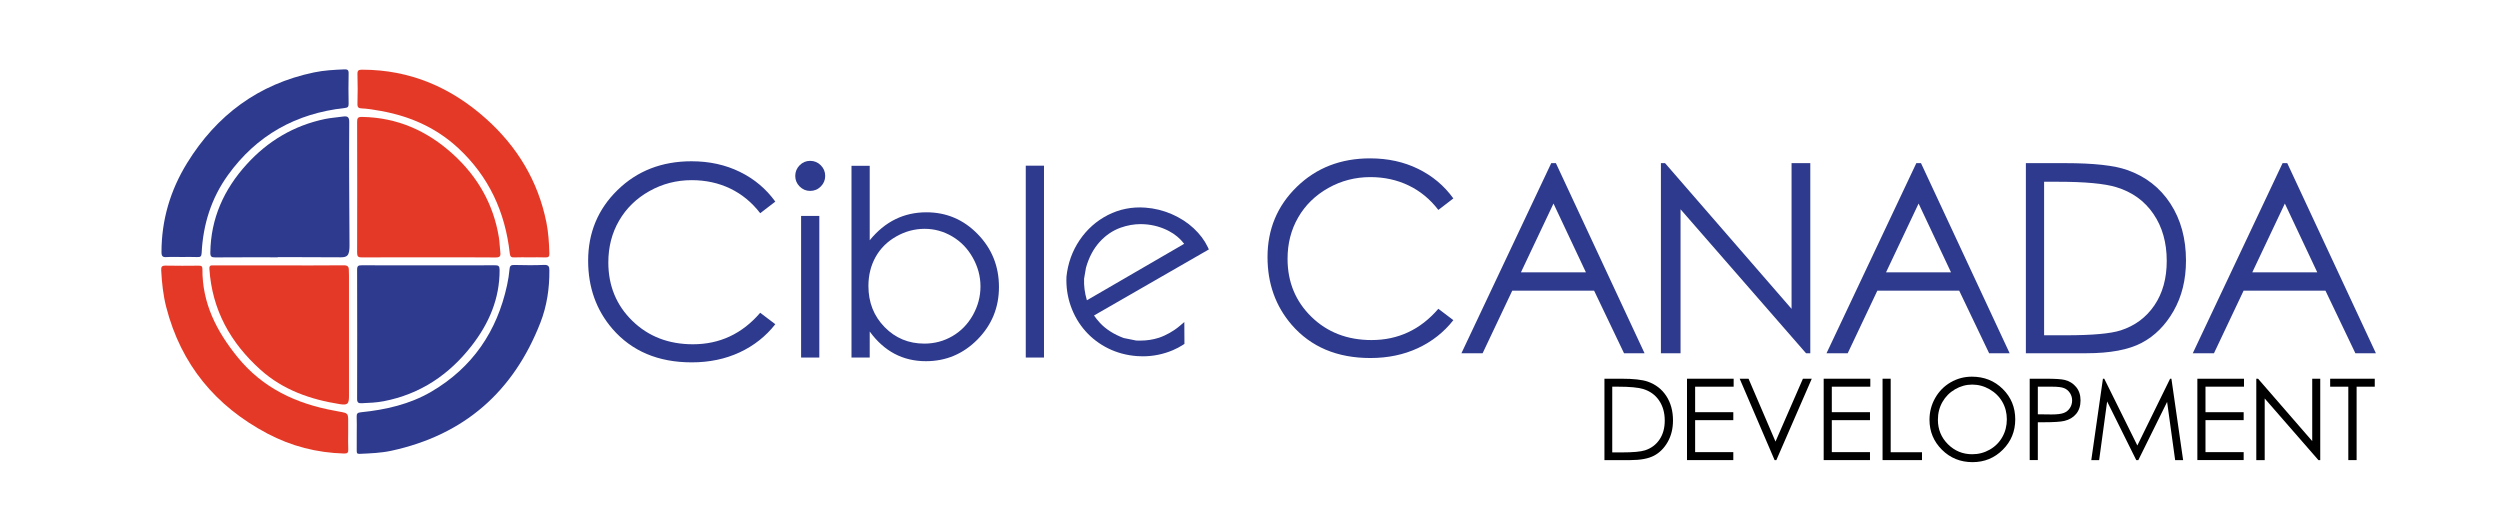 <?xml version="1.0" encoding="utf-8"?>
<!-- Generator: Adobe Illustrator 16.0.0, SVG Export Plug-In . SVG Version: 6.00 Build 0)  -->
<!DOCTYPE svg PUBLIC "-//W3C//DTD SVG 1.1//EN" "http://www.w3.org/Graphics/SVG/1.1/DTD/svg11.dtd">
<svg version="1.1" id="Calque_1" xmlns="http://www.w3.org/2000/svg" xmlns:xlink="http://www.w3.org/1999/xlink" x="0px" y="0px"
	 width="559px" height="117px" viewBox="0 0 559 117" enable-background="new 0 0 559 117" xml:space="preserve">
<g>
	<g>
		<path fill="#E53927" d="M95.891,57.542c-4.985,0-9.97-0.021-14.954,0.019c-0.847,0.006-1.088-0.21-1.086-1.073
			c0.027-9.75,0.027-19.503,0.001-29.255c-0.001-0.827,0.181-1.106,1.067-1.092c7.877,0.118,14.599,3.09,20.354,8.326
			c5.507,5.008,9.055,11.158,10.268,18.563c0.185,1.135,0.202,2.298,0.336,3.444c0.096,0.818-0.142,1.102-1.035,1.093
			C105.859,57.517,100.874,57.542,95.891,57.542"/>
		<path fill="#E53927" d="M62.335,59.347c4.843,0,9.686,0.027,14.53-0.024c0.886-0.008,1.15,0.312,1.137,1.095
			c-0.006,0.396,0.029,0.794,0.029,1.19c0.004,9,0.004,17.999,0.003,26.998c0,1.735-0.337,2.03-2.06,1.758
			c-6.562-1.041-12.684-3.161-17.715-7.678c-6.72-6.03-10.852-13.407-11.437-22.571c-0.049-0.793,0.316-0.776,0.875-0.773
			C52.579,59.352,57.458,59.347,62.335,59.347"/>
		<path fill="#E53927" d="M77.852,96.879c0,1.193-0.047,2.387,0.019,3.577c0.042,0.761-0.186,0.973-0.951,0.951
			c-6.058-0.165-11.795-1.639-17.13-4.462c-11.602-6.139-19.316-15.454-22.618-28.262c-0.696-2.701-0.98-5.462-1.128-8.243
			c-0.043-0.791,0.159-1.068,1.003-1.048c2.456,0.058,4.915,0.032,7.372,0.012c0.557-0.004,0.849,0.078,0.843,0.754
			c-0.069,7.623,3.16,13.907,7.838,19.674c5.655,6.971,13.157,10.462,21.767,12.011c0.319,0.059,0.635,0.13,0.955,0.186
			c2.032,0.361,2.032,0.359,2.032,2.356V96.879z"/>
		<path fill="#E53927" d="M118.398,57.542c-1.119,0-2.239-0.038-3.358,0.015c-0.704,0.032-0.971-0.13-1.056-0.913
			c-1.021-9.232-4.679-17.191-11.555-23.556c-5.235-4.842-11.518-7.423-18.491-8.482c-0.999-0.152-2-0.331-3.004-0.362
			c-0.778-0.025-1.033-0.232-1.008-1.053c0.066-2.202,0.066-4.409,0-6.608c-0.025-0.854,0.268-1.001,1.043-1.001
			c10.689,0.006,19.848,3.926,27.715,10.971c6.97,6.242,11.616,13.901,13.485,23.148c0.464,2.309,0.601,4.648,0.671,6.996
			c0.021,0.658-0.199,0.887-0.866,0.86C120.784,57.506,119.59,57.542,118.398,57.542"/>
	</g>
	<g>
		<g>
			<path fill="#2D3A8D" d="M95.816,59.331c4.951,0,9.901,0.018,14.852-0.017c0.79-0.005,1.038,0.175,1.042,1.01
				c0.036,6.434-2.369,11.981-6.219,16.948c-5.045,6.5-11.501,10.856-19.682,12.438c-1.635,0.315-3.294,0.38-4.954,0.452
				c-0.72,0.03-1.007-0.161-1.004-0.959c0.026-9.648,0.026-19.298-0.001-28.945c-0.002-0.806,0.293-0.941,1.005-0.939
				C85.843,59.344,90.829,59.331,95.816,59.331"/>
			<path fill="#2D3A8D" d="M62.099,57.533c-4.659,0-9.319-0.017-13.978,0.02c-0.828,0.007-1.102-0.178-1.091-1.059
				c0.094-7.67,3.053-14.167,8.13-19.753c4.741-5.218,10.55-8.676,17.496-10.129c1.346-0.28,2.719-0.349,4.07-0.555
				c1.169-0.18,1.371,0.296,1.361,1.323c-0.039,4.442-0.027,8.886-0.013,13.329c0.014,4.659,0.051,9.319,0.075,13.977
				c0.002,0.361,0.002,0.723-0.035,1.082c-0.137,1.384-0.534,1.761-1.925,1.764c-3.108,0.002-6.213-0.022-9.322-0.033
				c-1.588-0.002-3.177,0-4.768,0C62.099,57.509,62.099,57.521,62.099,57.533"/>
			<path fill="#2D3A8D" d="M79.769,96.785c-0.001-1.194,0.043-2.389-0.016-3.579c-0.039-0.748,0.213-0.95,0.95-1.023
				c5.538-0.561,10.925-1.779,15.768-4.619c9.172-5.38,14.664-13.453,16.905-23.788c0.259-1.197,0.456-2.415,0.562-3.634
				c0.065-0.779,0.39-0.904,1.085-0.891c2.204,0.043,4.412,0.087,6.611-0.015c1.033-0.049,1.201,0.375,1.206,1.221
				c0.028,4.011-0.55,7.94-2.001,11.668c-6.017,15.449-17.045,25.135-33.329,28.663c-2.331,0.503-4.719,0.587-7.104,0.695
				c-0.594,0.028-0.649-0.225-0.644-0.69C79.779,99.458,79.769,98.122,79.769,96.785"/>
			<path fill="#2D3A8D" d="M40.63,57.464c-1.119,0-2.245-0.06-3.359,0.019c-0.875,0.061-1.157-0.171-1.16-1.103
				c-0.003-7.196,1.981-13.844,5.721-19.92c6.602-10.722,15.965-17.675,28.396-20.272c2.235-0.469,4.507-0.579,6.777-0.679
				c0.677-0.031,0.965,0.129,0.947,0.885c-0.047,2.275-0.049,4.553,0,6.828c0.017,0.728-0.255,0.859-0.911,0.931
				c-10.874,1.205-19.669,6.089-26.084,15.011c-3.719,5.174-5.557,11.044-5.867,17.387c-0.039,0.787-0.265,0.965-0.993,0.928
				C42.945,57.423,41.785,57.464,40.63,57.464"/>
		</g>
	</g>
	<g>
		<g>
			<path fill="#2D3A8D" d="M145.187,42.741c2.909-1.639,6.074-2.458,9.486-2.458c3.125,0,5.99,0.624,8.603,1.874
				c2.606,1.255,4.846,3.091,6.706,5.516l3.377-2.591c-2.057-2.852-4.692-5.068-7.92-6.651c-3.218-1.579-6.828-2.371-10.821-2.371
				c-6.617,0-12.124,2.139-16.517,6.418c-4.394,4.278-6.593,9.549-6.593,15.818c0,5.954,1.814,11.038,5.443,15.248
				c4.325,4.985,10.233,7.48,17.722,7.48c3.937,0,7.502-0.745,10.694-2.228c3.193-1.485,5.858-3.585,7.991-6.3l-3.377-2.561
				c-4.033,4.697-9.052,7.044-15.046,7.044c-5.449,0-9.967-1.748-13.547-5.24c-3.582-3.492-5.368-7.85-5.368-13.066
				c0-3.452,0.797-6.564,2.4-9.326C140.022,46.582,142.274,44.378,145.187,42.741"/>
			<path fill="#2D3A8D" d="M181.151,35.968c-0.91,0-1.692,0.326-2.35,0.988c-0.656,0.66-0.982,1.456-0.982,2.388
				c0,0.913,0.326,1.697,0.982,2.354c0.658,0.661,1.44,0.989,2.35,0.989c0.928,0,1.72-0.329,2.377-0.989
				c0.656-0.658,0.986-1.442,0.986-2.354c0-0.932-0.33-1.728-0.986-2.388C182.871,36.294,182.079,35.968,181.151,35.968"/>
			<rect x="179.126" y="48.282" fill="#2D3A8D" width="4.073" height="31.665"/>
			<path fill="#2D3A8D" d="M207.146,47.47c-2.521,0-4.838,0.518-6.95,1.556c-2.114,1.038-4.02,2.604-5.729,4.701V37.072h-4.073
				v42.875h4.073v-5.823c1.609,2.213,3.464,3.872,5.553,4.98c2.096,1.104,4.431,1.658,7.007,1.658c4.495,0,8.345-1.62,11.542-4.858
				c3.2-3.241,4.799-7.152,4.799-11.73c0-4.636-1.586-8.58-4.757-11.83C215.443,49.091,211.62,47.47,207.146,47.47 M217.537,70.46
				c-1.134,2.016-2.657,3.582-4.574,4.699c-1.915,1.116-4.007,1.672-6.272,1.672c-3.523,0-6.488-1.23-8.898-3.695
				c-2.409-2.463-3.614-5.527-3.614-9.193c0-2.408,0.538-4.571,1.609-6.492c1.076-1.92,2.615-3.449,4.622-4.583
				c1.999-1.136,4.116-1.704,6.341-1.704c2.189,0,4.242,0.567,6.17,1.704c1.925,1.135,3.458,2.719,4.6,4.758
				c1.144,2.037,1.715,4.18,1.715,6.433C219.235,66.306,218.667,68.443,217.537,70.46"/>
			<rect x="229.362" y="37.045" fill="#2D3A8D" width="4.074" height="42.901"/>
			<path fill="#2D3A8D" d="M263.744,72.912c-1.283,1.094-3.047,2.093-4.604,2.607c-1.293,0.424-2.703,0.64-4.195,0.64
				c-0.329,0-0.66-0.01-0.889-0.013c-0.547-0.128-1.513-0.324-2.804-0.564c-2.203-0.827-3.992-1.967-5.311-3.393
				c-0.504-0.542-0.955-1.112-1.319-1.646l25.679-14.771l-0.255-0.545c-0.696-1.469-1.743-2.869-3.122-4.16
				c-1.371-1.287-3.023-2.355-4.907-3.179c-1.892-0.821-3.884-1.315-5.936-1.461c-2.967-0.218-5.783,0.344-8.356,1.654
				c-2.563,1.311-4.688,3.201-6.321,5.615c-1.635,2.416-2.624,5.149-2.943,8.164c-0.1,2.27,0.224,4.48,0.963,6.575
				c0.737,2.096,1.835,3.97,3.257,5.576c1.42,1.608,3.143,2.916,5.112,3.89c1.969,0.974,4.142,1.555,6.452,1.722
				c0.435,0.031,0.869,0.047,1.297,0.047c2.305,0,4.561-0.458,6.694-1.361c0.805-0.34,1.581-0.749,2.301-1.215l0.302-0.21
				l-0.025-4.879L263.744,72.912z M264.783,54.518l-21.755,12.625c-0.489-1.638-0.695-3.29-0.628-4.821
				c0.068-0.319,0.139-0.768,0.229-1.338c0.075-0.531,0.144-0.912,0.196-1.125c0.65-2.298,1.669-4.229,3.032-5.738
				c1.363-1.503,2.95-2.584,4.718-3.213c1.484-0.528,2.998-0.797,4.49-0.797c0.306,0,0.607,0.009,0.912,0.033
				c1.925,0.136,3.73,0.644,5.369,1.503C262.747,52.382,263.901,53.348,264.783,54.518"/>
		</g>
	</g>
	<g>
		<g>
			<path fill="#2D3A8D" d="M324.969,44.368l-3.353,2.571c-1.849-2.408-4.069-4.233-6.66-5.476c-2.591-1.242-5.437-1.864-8.538-1.864
				c-3.391,0-6.53,0.814-9.42,2.442c-2.89,1.628-5.129,3.814-6.718,6.559c-1.59,2.745-2.384,5.833-2.384,9.261
				c0,5.183,1.776,9.507,5.331,12.974c3.554,3.467,8.037,5.201,13.45,5.201c5.952,0,10.932-2.331,14.938-6.993l3.353,2.543
				c-2.119,2.697-4.764,4.782-7.932,6.256c-3.169,1.474-6.709,2.21-10.619,2.21c-7.437,0-13.302-2.475-17.598-7.426
				c-3.602-4.18-5.403-9.227-5.403-15.141c0-6.222,2.182-11.457,6.545-15.705s9.829-6.371,16.398-6.371
				c3.968,0,7.551,0.785,10.749,2.355C320.307,39.336,322.927,41.536,324.969,44.368z"/>
			<path fill="#2D3A8D" d="M347.899,36.479l19.822,42.505h-4.588l-6.686-13.985h-18.311l-6.622,13.985h-4.738l20.082-42.505H347.899
				z M347.363,45.51l-7.283,15.386h14.531L347.363,45.51z"/>
			<path fill="#2D3A8D" d="M371.38,78.984V36.479h0.925l28.288,32.582V36.479h4.189v42.505h-0.953l-28.058-32.186v32.186H371.38z"/>
			<path fill="#2D3A8D" d="M429.534,36.479l19.822,42.505h-4.588l-6.686-13.985h-18.311l-6.622,13.985h-4.738l20.082-42.505H429.534
				z M428.998,45.51l-7.283,15.386h14.531L428.998,45.51z"/>
			<path fill="#2D3A8D" d="M452.985,78.984V36.479h8.813c6.356,0,10.97,0.511,13.841,1.532c4.122,1.445,7.344,3.949,9.665,7.513
				c2.321,3.564,3.482,7.812,3.482,12.743c0,4.257-0.921,8.004-2.76,11.24c-1.84,3.236-4.229,5.625-7.166,7.166
				c-2.938,1.542-7.056,2.312-12.353,2.312H452.985z M457.06,74.968h4.912c5.876,0,9.95-0.366,12.223-1.097
				c3.198-1.039,5.712-2.911,7.542-5.615c1.83-2.705,2.745-6.01,2.745-9.917c0-4.1-0.992-7.603-2.977-10.509
				s-4.748-4.898-8.293-5.977c-2.658-0.808-7.041-1.212-13.146-1.212h-3.006V74.968z"/>
			<path fill="#2D3A8D" d="M511.429,36.479l19.822,42.505h-4.588l-6.686-13.985h-18.311l-6.622,13.985h-4.738l20.082-42.505H511.429
				z M510.893,45.51l-7.283,15.386h14.531L510.893,45.51z"/>
		</g>
	</g>
	<g>
		<path d="M358.753,102.879V84.681h3.772c2.722,0,4.697,0.219,5.926,0.656c1.765,0.619,3.145,1.691,4.138,3.216
			c0.994,1.526,1.491,3.345,1.491,5.456c0,1.823-0.394,3.427-1.182,4.813c-0.787,1.386-1.811,2.408-3.067,3.068
			c-1.258,0.66-3.021,0.99-5.289,0.99H358.753z M360.497,101.159h2.103c2.516,0,4.26-0.156,5.233-0.47
			c1.368-0.445,2.445-1.246,3.229-2.404s1.175-2.573,1.175-4.246c0-1.755-0.425-3.255-1.273-4.499
			c-0.85-1.244-2.033-2.097-3.551-2.559c-1.138-0.346-3.015-0.519-5.629-0.519h-1.286V101.159z"/>
		<path d="M377.213,84.681h10.429v1.782h-8.61v5.703h8.536v1.782h-8.536v7.15h8.536v1.781h-10.354V84.681z"/>
		<path d="M388.993,84.681h1.979l6.03,14.059l6.13-14.059h1.979l-7.918,18.198h-0.396L388.993,84.681z"/>
		<path d="M407.774,84.681h10.429v1.782h-8.61v5.703h8.536v1.782h-8.536v7.15h8.536v1.781h-10.354V84.681z"/>
		<path d="M420.94,84.681h1.818v16.441h7.002v1.757h-8.82V84.681z"/>
		<path d="M440.903,84.224c2.757,0,5.063,0.919,6.92,2.759c1.856,1.839,2.785,4.103,2.785,6.792c0,2.664-0.926,4.924-2.779,6.779
			c-1.853,1.855-4.111,2.783-6.777,2.783c-2.698,0-4.976-0.923-6.833-2.771c-1.856-1.847-2.785-4.083-2.785-6.705
			c0-1.748,0.423-3.369,1.269-4.862c0.847-1.492,1.999-2.662,3.46-3.507S439.203,84.224,440.903,84.224z M440.984,85.993
			c-1.347,0-2.623,0.351-3.829,1.052s-2.147,1.647-2.825,2.835s-1.016,2.513-1.016,3.974c0,2.163,0.749,3.989,2.248,5.479
			c1.5,1.49,3.307,2.234,5.422,2.234c1.412,0,2.72-0.342,3.921-1.027c1.202-0.685,2.14-1.622,2.813-2.811
			c0.673-1.188,1.01-2.509,1.01-3.962c0-1.444-0.337-2.75-1.01-3.918c-0.674-1.168-1.622-2.103-2.844-2.804
			C443.652,86.343,442.355,85.993,440.984,85.993z"/>
		<path d="M453.84,84.681h3.625c2.078,0,3.479,0.091,4.206,0.272c1.039,0.255,1.888,0.781,2.548,1.577s0.99,1.796,0.99,3
			c0,1.212-0.322,2.212-0.966,3c-0.643,0.788-1.529,1.317-2.659,1.589c-0.825,0.198-2.367,0.297-4.627,0.297h-1.299v8.462h-1.818
			V84.681z M455.658,86.463v6.173l3.08,0.037c1.245,0,2.157-0.113,2.734-0.339s1.03-0.593,1.36-1.099
			c0.33-0.506,0.495-1.072,0.495-1.697c0-0.609-0.165-1.167-0.495-1.673c-0.33-0.506-0.765-0.867-1.305-1.081
			s-1.425-0.321-2.653-0.321H455.658z"/>
		<path d="M467.612,102.879l2.605-18.198h0.295l7.398,14.932l7.326-14.932h0.292l2.618,18.198h-1.783l-1.798-13.014l-6.435,13.014
			h-0.465l-6.511-13.113l-1.787,13.113H467.612z"/>
		<path d="M491.329,84.681h10.429v1.782h-8.61v5.703h8.536v1.782h-8.536v7.15h8.536v1.781h-10.354V84.681z"/>
		<path d="M504.507,102.879V84.681h0.396l12.11,13.95v-13.95h1.794v18.198h-0.408l-12.012-13.78v13.78H504.507z"/>
		<path d="M521.025,86.463v-1.782h9.971v1.782h-4.058v16.416h-1.855V86.463H521.025z"/>
	</g>
</g>
</svg>
